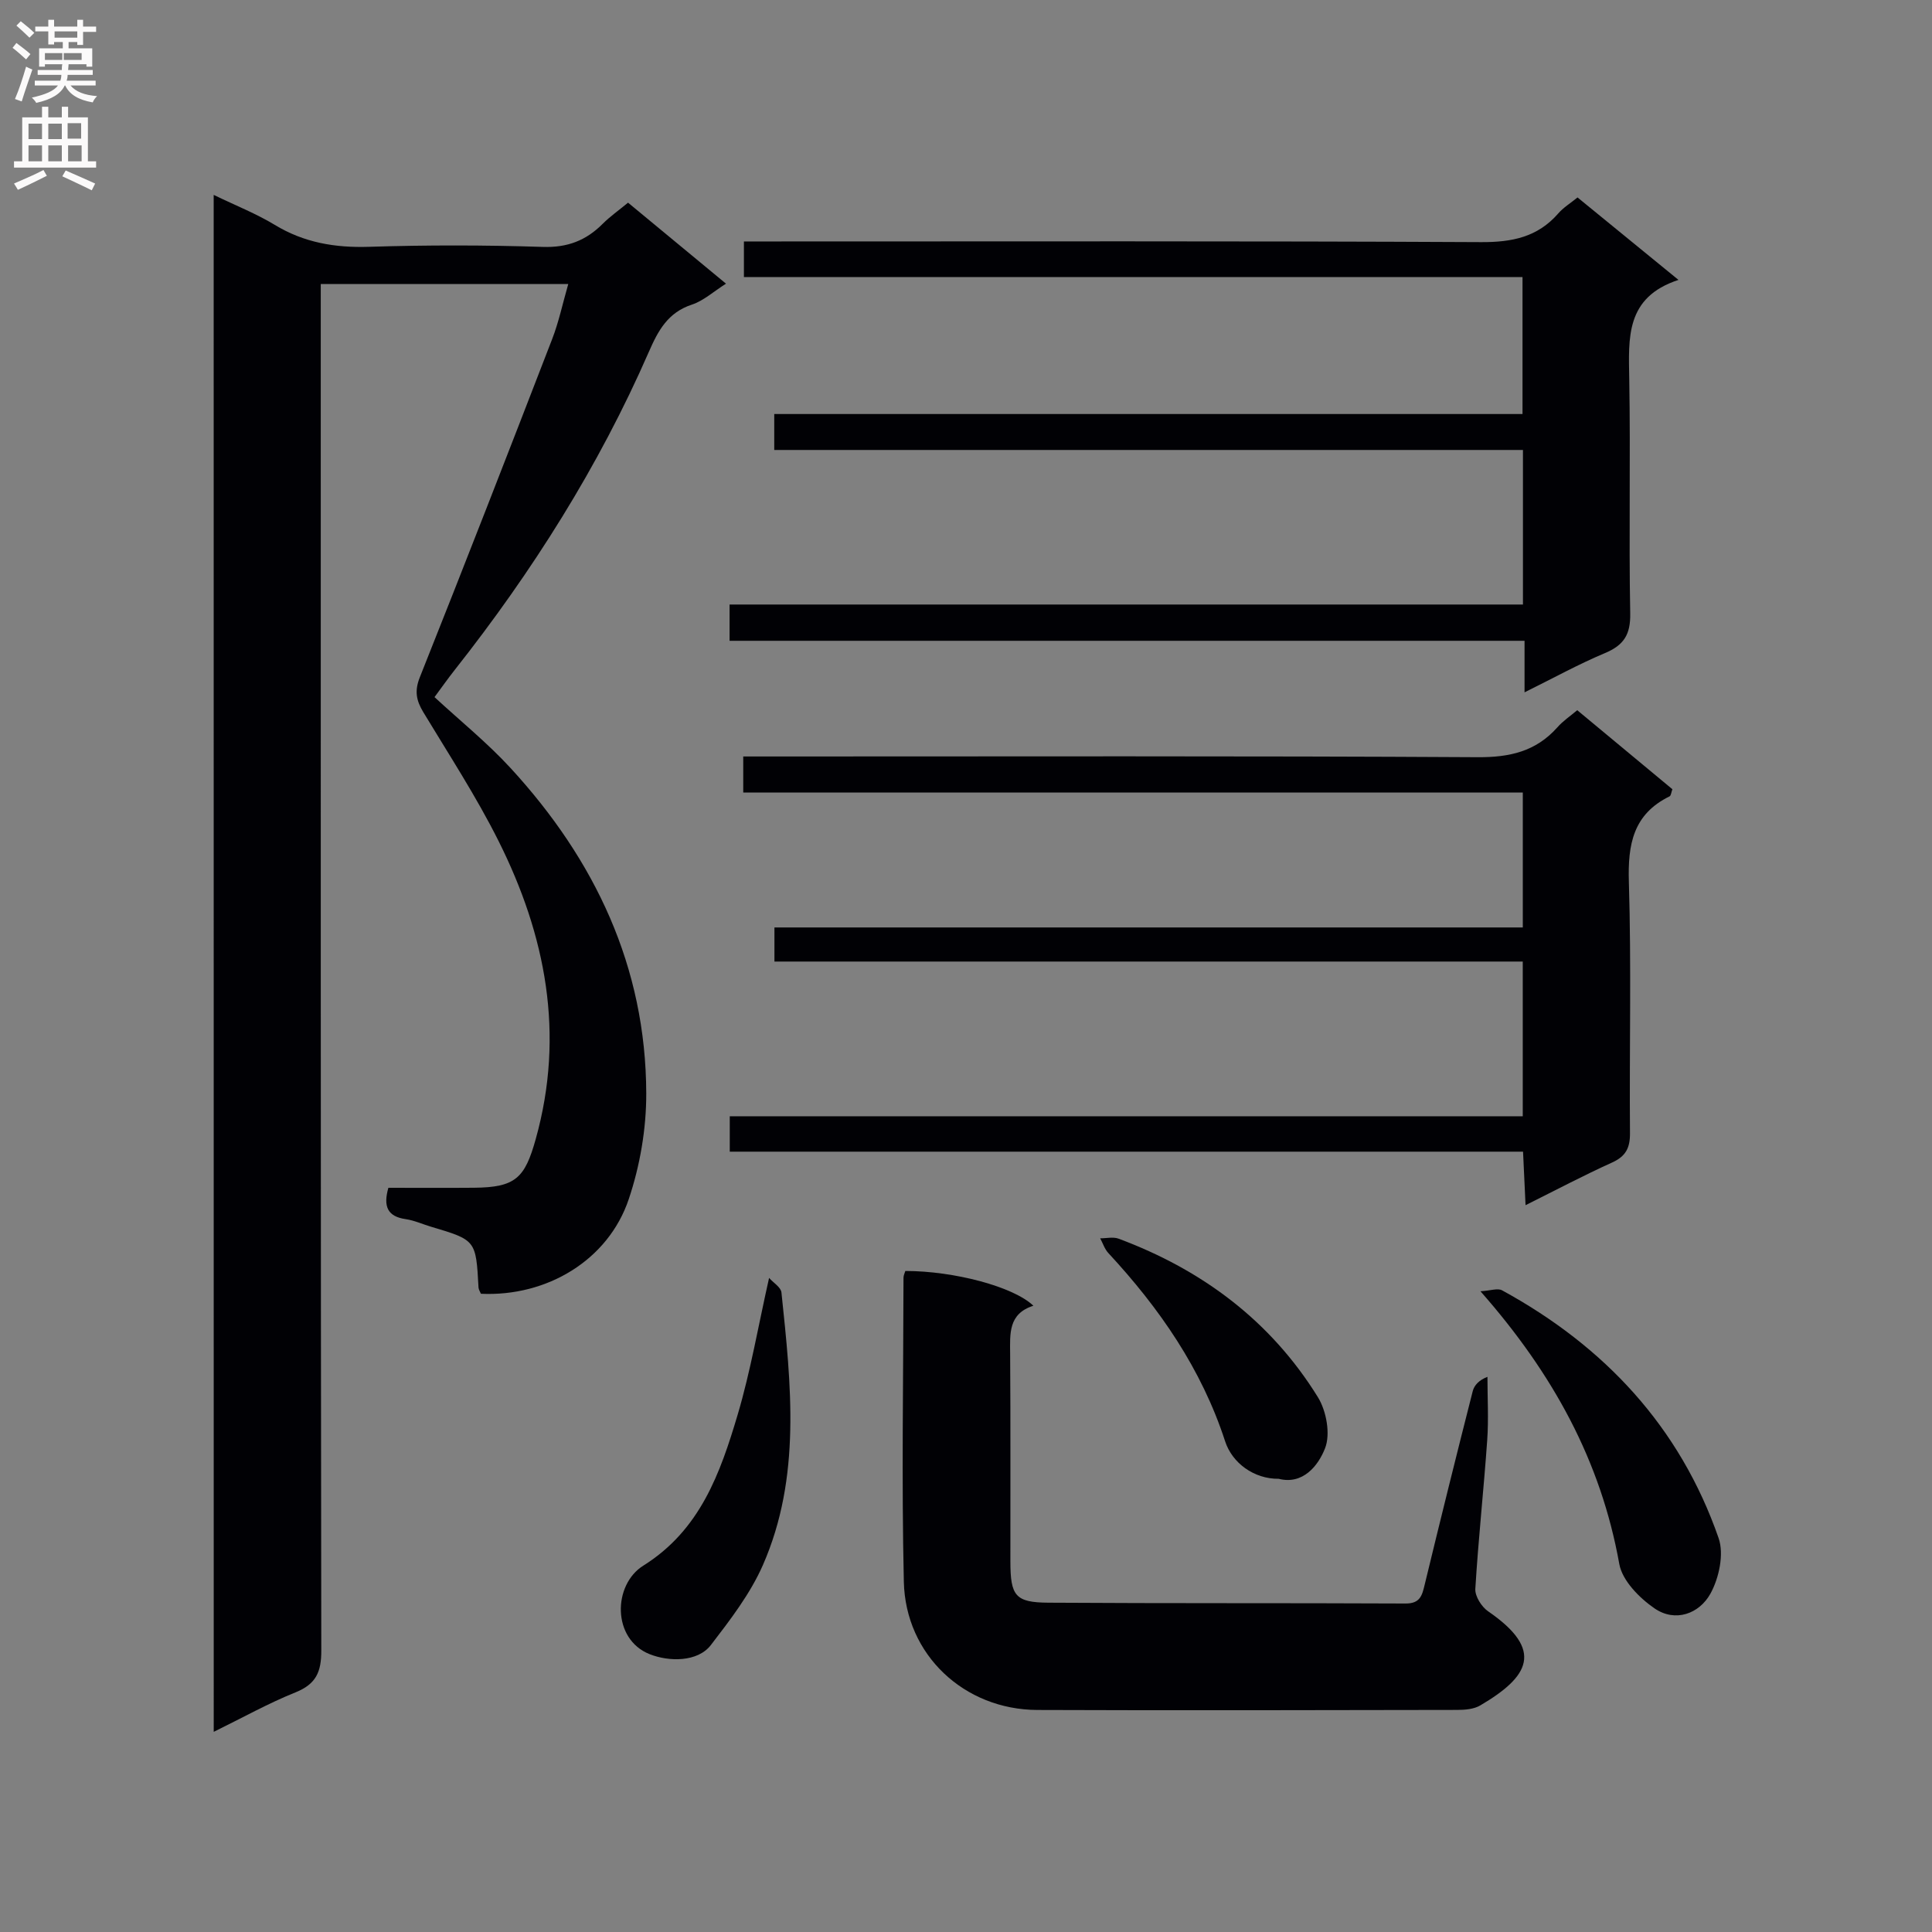 <svg enable-background="new 0 0 400 400" viewBox="0 0 400 400" xmlns="http://www.w3.org/2000/svg"><rect x="0" y="0" width="400" height="400" fill="#808080" stroke="none"/><g fill="#010105"><path d="m44.24 40.35c4.65 2.25 8.85 3.9 12.65 6.21 6.08 3.69 12.48 4.76 19.51 4.54 11.98-.38 24-.37 35.98.02 5.1.17 8.95-1.32 12.41-4.79 1.51-1.51 3.29-2.76 5.24-4.37 6.74 5.57 13.33 11.03 20.28 16.77-2.58 1.63-4.64 3.54-7.07 4.34-4.97 1.64-6.98 5.37-8.9 9.77-10.38 23.76-24.13 45.5-40.17 65.83-1.44 1.82-2.77 3.72-4.21 5.66 5.37 4.96 10.94 9.46 15.74 14.68 17.48 19.01 28.02 41.17 28.1 67.35.02 7.33-1.29 14.98-3.63 21.93-4.26 12.64-16.97 20.21-30.6 19.57-.16-.41-.47-.84-.5-1.3-.53-9.81-.52-9.81-9.83-12.58-1.75-.52-3.46-1.31-5.24-1.57-3.72-.53-4.71-2.57-3.59-6.49 5.77 0 11.73.04 17.69-.01 8.63-.07 10.56-1.98 12.82-10.09 6.07-21.72 2.08-42.17-7.72-61.74-4.6-9.18-10.25-17.84-15.57-26.65-1.45-2.41-1.84-4.37-.71-7.21 9.28-23.28 18.37-46.64 27.4-70.02 1.36-3.51 2.14-7.24 3.33-11.39-17.21 0-33.89 0-51.24 0v6.5c0 92.14-.03 184.28.11 276.43.01 4.45-1.1 6.94-5.35 8.65-5.63 2.26-10.96 5.25-16.92 8.17-.01-106.36-.01-211.92-.01-318.21z"/><path d="m326.55 147.04c6.64 5.51 13.16 10.92 19.7 16.36-.24.63-.28 1.33-.59 1.48-7.53 3.69-8.66 9.94-8.42 17.72.53 17.31.09 34.65.23 51.98.03 3.09-.87 4.83-3.73 6.12-5.86 2.65-11.57 5.67-17.89 8.82-.19-4.01-.34-7.25-.52-11.08-54.91 0-109.44 0-164.24 0 0-2.7 0-4.78 0-7.33h164.18c0-10.88 0-21.28 0-32.03-51.73 0-103.16 0-154.93 0 0-2.39 0-4.44 0-7.06h154.94c0-9.47 0-18.39 0-27.93-53.82 0-107.51 0-161.4 0 0-2.69 0-4.76 0-7.47h6.61c48.48 0 96.97-.13 145.45.15 6.62.04 12.01-1.18 16.45-6.13 1.19-1.37 2.73-2.39 4.16-3.6z"/><path d="m151.05 132.67c0-2.93 0-4.89 0-7.51h164.26c0-10.92 0-21.18 0-32-51.66 0-103.19 0-155.01 0 0-2.61 0-4.69 0-7.44h154.92c0-9.72 0-18.78 0-28.36-53.69 0-107.23 0-161.2 0 0-2.57 0-4.63 0-7.37h5.69c48.98 0 97.96-.11 146.94.14 6.42.03 11.7-1.04 15.98-5.95 1.07-1.23 2.53-2.12 3.98-3.3 6.73 5.5 13.4 10.94 20.9 17.07-11.01 3.61-10.33 12.02-10.19 20.58.28 16.16-.1 32.32.2 48.48.08 4.37-1.32 6.57-5.24 8.21-5.46 2.29-10.67 5.17-16.64 8.12 0-3.85 0-6.96 0-10.67-54.96 0-109.5 0-164.59 0z"/><path d="m187.44 263.14c10.1 0 22.4 3.25 26.51 7.2-5.21 1.65-4.84 5.78-4.81 9.98.1 14.32.03 28.65.05 42.97.01 7.12 1.01 8.49 7.88 8.53 24.65.16 49.3.05 73.94.17 3.02.01 3.42-1.66 3.96-3.92 3.24-13.38 6.55-26.73 9.95-40.07.32-1.24 1.36-2.3 3.04-2.94 0 4.38.26 8.78-.05 13.13-.72 10.26-1.84 20.5-2.46 30.77-.09 1.52 1.29 3.71 2.64 4.64 11.76 8.07 8.46 13.56-1.62 19.49-1.32.78-3.17.93-4.77.93-28.98.05-57.96.12-86.94.01-15.11-.06-27.29-11.39-27.63-26.55-.48-20.97-.1-41.97-.07-62.95 0-.47.25-.94.38-1.39z"/><path d="m306.51 267.34c2.1-.12 3.58-.69 4.48-.19 21.22 11.59 36.83 28.29 44.83 51.3 1.15 3.31.09 8.28-1.7 11.51-2.31 4.15-7.27 6-11.58 3.03-3.13-2.15-6.66-5.74-7.28-9.17-3.82-21.31-13.68-39.37-28.75-56.48z"/><path d="m159.23 264.58c.88 1 2.45 1.93 2.56 3.01 1.99 19.03 4.15 38.21-3.84 56.44-2.62 5.96-6.77 11.35-10.78 16.57-2.72 3.53-8.66 3.48-12.69 1.87-7.8-3.12-7.6-14.37-1.29-18.32 11.8-7.39 15.94-19.18 19.54-31.27 2.67-9.02 4.26-18.36 6.5-28.3z"/><path d="m264.74 306.17c-5.12.05-9.63-3.27-11.09-7.76-4.87-14.97-13.58-27.55-24.18-38.98-.77-.83-1.13-2.02-1.69-3.05 1.27.01 2.68-.34 3.8.07 17.31 6.45 31.5 17.02 41.27 32.81 1.77 2.86 2.65 7.67 1.48 10.61-1.41 3.6-4.58 7.58-9.59 6.3z"/></g><path d="m2.6 9.9.8-1c.9.7 1.9 1.4 2.9 2.3l-.9 1.1c-1.1-1-2-1.8-2.8-2.4zm.5 10.6c.9-2.1 1.6-4.3 2.3-6.7.4.2.8.4 1.3.6-.7 2.1-1.5 4.3-2.2 6.6zm.3-15.2.9-.9c1 .8 2 1.6 2.8 2.4l-1 1c-.9-.9-1.8-1.7-2.7-2.5zm12.6-1.2h1.2v1.4h2.7v1.1h-2.7v2.7h-1.2v-.6h-1.8v1.3h4.9v3.8h-1.2v-.5h-3.7c0 .4-.1.9-.1 1.2h5.1v1h-5.2c0 .5-.1.9-.2 1.2h6v1h-5.2c1.1 1.3 2.9 2 5.5 2.2-.4.4-.7.8-.9 1.3-2.9-.5-4.8-1.6-5.7-3.5h-.1c-.8 1.7-2.7 2.9-5.9 3.6-.2-.4-.6-.8-.9-1.1 2.8-.6 4.6-1.4 5.4-2.5h-4.8v-1h5.3c.1-.3.2-.7.2-1.2h-4.9v-1h5c0-.4 0-.8.1-1.2h-3.6v.5h-1.2v-3.8h4.9v-1.3h-1.8v.5h-1.2v-2.7h-2.7v-1h2.7v-1.4h1.2v1.4h4.8zm-6.7 8.3h3.6c0-.4 0-.9 0-1.4h-3.6zm1.9-4.6h4.8v-1.3h-4.7v1.3zm6.7 3.2h-4.7v1.4h3.7v-1.4z" fill="#fbfafa"/><path d="m8.7 22.1h1.3v2.2h2.8v-2.2h1.3v2.2h4.1v9.1h1.7v1.3h-17v-1.3h1.7v-9.1h4.1zm.3 13.1.7 1.2c-1.8.9-3.8 1.9-6 2.9-.2-.4-.5-.8-.8-1.3 2.3-1 4.4-1.9 6.1-2.8zm-3.1-6.4h2.8v-3.2h-2.8zm0 4.6h2.8v-3.3h-2.8zm4.1-4.6h2.8v-3.2h-2.8zm0 4.6h2.8v-3.3h-2.8zm3.6 1.9c2.1.9 4.1 1.8 6.1 2.7l-.7 1.4c-2.2-1.1-4.2-2-6.1-2.9zm3.2-9.8h-2.8v3.2h2.8v-3.1zm-2.7 7.9h2.8v-3.3h-2.8z" fill="#fbfafa"/></svg>